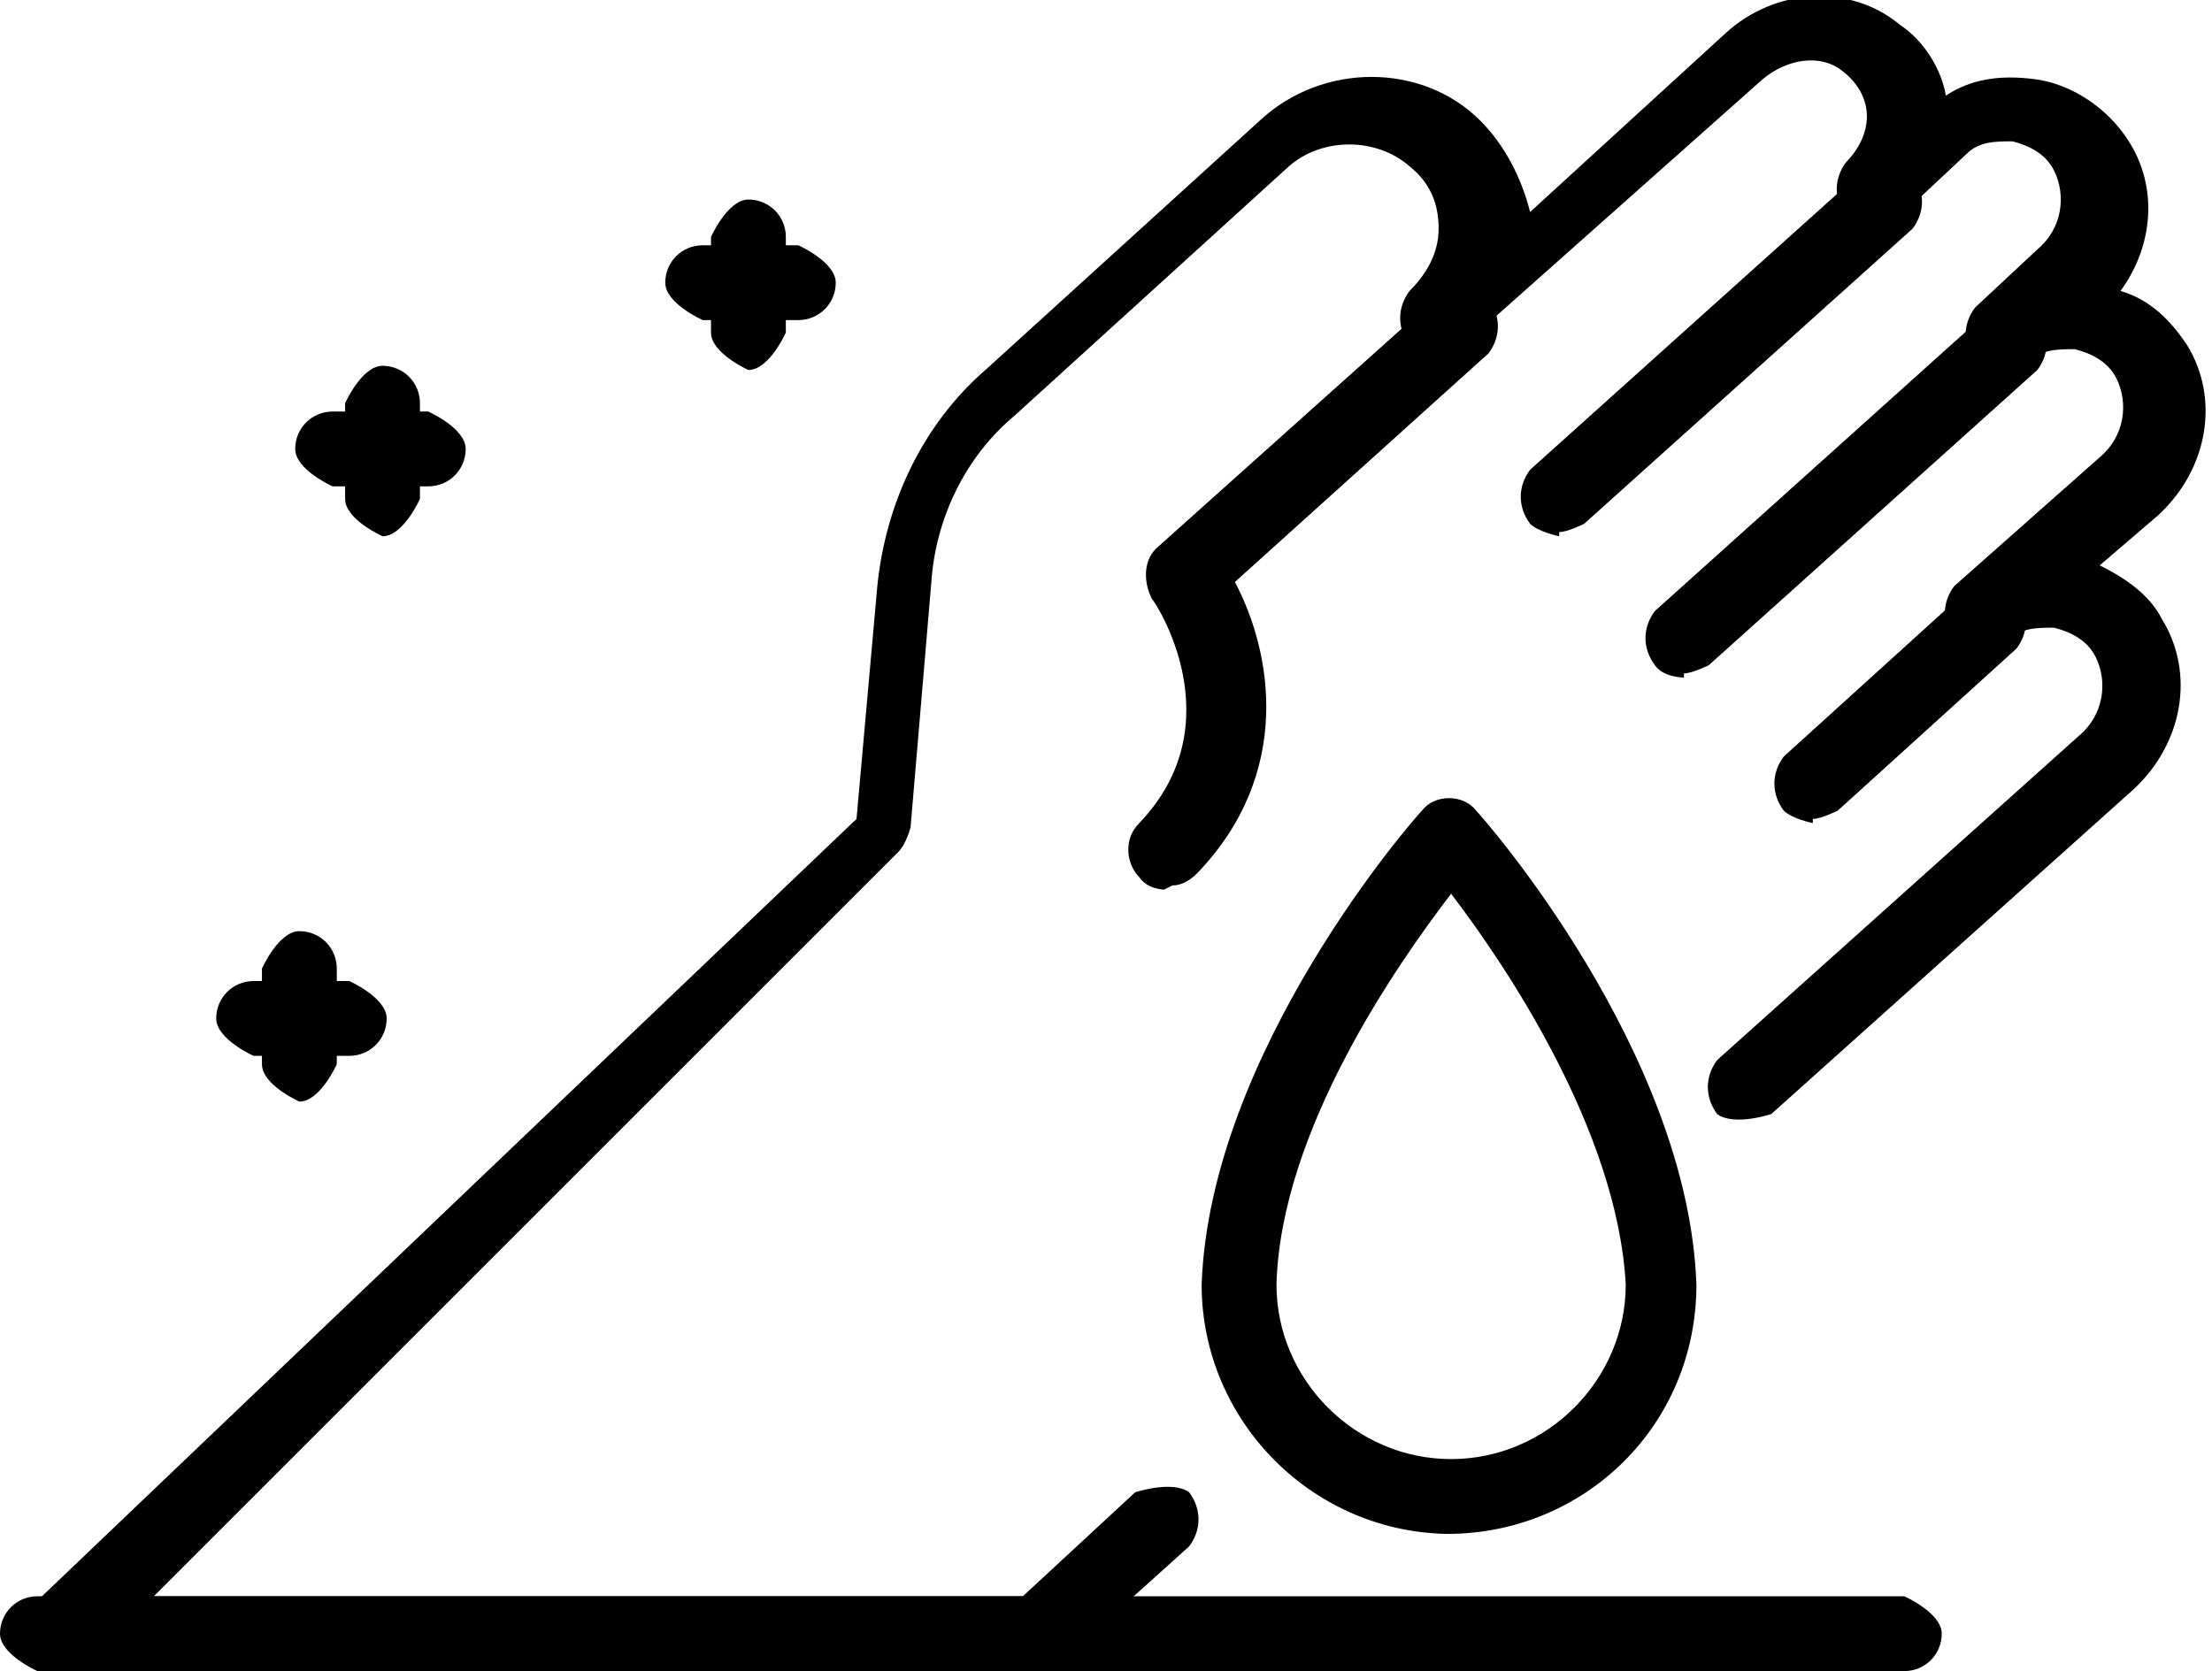 <?xml version="1.0" encoding="UTF-8"?>
<svg id="_레이어_2" data-name="레이어 2" xmlns="http://www.w3.org/2000/svg" viewBox="0 0 5.32 4.02">
  <g id="Layer_1" data-name="Layer 1">
    <g>
      <path d="m4.36,1.98s-.05-.01-.07-.03c-.03-.04-.03-.09,0-.13l.43-.39s.09-.03.13,0c.03.04.03.09,0,.13l-.43.39s-.04.02-.06.02Z"/>
      <path d="m4.05,1.63s-.05,0-.07-.03c-.03-.04-.03-.09,0-.13l.79-.71s.09-.03.13,0c.03.04.03.09,0,.13l-.79.71s-.04.02-.06.02Z"/>
      <path d="m3.75,1.29s-.05-.01-.07-.03c-.03-.04-.03-.09,0-.13l.79-.71s.09-.03.13,0c.03.04.03.09,0,.13l-.79.71s-.04.02-.06.02Z"/>
      <path d="m2.8,2.14s-.04,0-.06-.03c-.03-.03-.04-.09,0-.13.23-.24.04-.53.03-.54-.02-.04-.02-.09.01-.12l.67-.6s.09-.03.13,0c.03.04.03.09,0,.13l-.61.55c.09.17.14.46-.09.7-.02.02-.04.03-.06.03Z"/>
      <path d="m2.5,4.02H.14s-.07-.02-.08-.06c-.01-.03,0-.07.02-.1l1.98-1.89.05-.56c.02-.2.11-.39.26-.52l.66-.6c.15-.14.39-.14.53,0,.06.06.1.14.12.22l.47-.43c.12-.11.3-.12.42-.02.06.04.1.11.11.17.06-.04.13-.05.21-.04.09.01.18.07.23.15.07.11.06.25-.02.36.07.02.12.07.16.13.08.13.05.3-.07.41l-.14.12c.06.03.12.07.15.13.08.13.05.3-.07.41l-.87.78s-.09.03-.13,0c-.03-.04-.03-.09,0-.13l.87-.78c.06-.05.07-.13.04-.19-.02-.04-.06-.06-.1-.07-.04,0-.08,0-.11.03-.04.03-.09.03-.13,0-.03-.04-.03-.09,0-.13l.35-.31c.06-.05.07-.13.04-.19-.02-.04-.06-.06-.1-.07-.04,0-.08,0-.11.03-.04.03-.09.03-.13,0-.03-.04-.03-.09,0-.13l.15-.14c.06-.05.07-.13.04-.19-.02-.04-.06-.06-.1-.07-.04,0-.08,0-.11.03l-.16.15s-.09.03-.13,0c-.03-.04-.03-.09,0-.13.03-.03.05-.07.05-.11,0-.04-.02-.08-.06-.11-.05-.04-.13-.03-.19.02l-.72.64s-.09.03-.13,0c-.03-.04-.03-.09,0-.13.04-.04.07-.09.07-.15,0-.06-.02-.11-.07-.15-.08-.07-.21-.07-.29,0l-.66.6c-.12.1-.19.25-.2.4l-.05.59s-.01.04-.03.06L.37,3.84h2.09l.27-.25s.09-.03.13,0c.03.04.03.09,0,.13l-.3.27s-.04.02-.06.02Z"/>
      <path d="m3.49,3.69c-.33,0-.6-.27-.6-.6.02-.56.51-1.12.53-1.14.03-.04.1-.04.13,0,.02.02.51.58.53,1.14,0,.34-.27.6-.6.6Zm0-1.54c-.13.17-.41.57-.42.94,0,.23.19.42.42.42s.42-.19.42-.42c-.02-.37-.29-.77-.42-.94Z"/>
      <path d="m4.58,4.02H.09s-.09-.04-.09-.09.04-.09.09-.09h4.49s.09.04.09.09-.04.09-.09.09Z"/>
      <path d="m.72,2.65s-.09-.04-.09-.09v-.23s.04-.09.09-.09.09.04.09.09v.23s-.04.09-.09.09Z"/>
      <path d="m.84,2.54h-.23s-.09-.04-.09-.09.04-.09.09-.09h.23s.09.04.09.09-.04.09-.09.09Z"/>
      <path d="m.92,1.29s-.09-.04-.09-.09v-.23s.04-.09.09-.09.09.04.09.09v.23s-.04.09-.09.09Z"/>
      <path d="m1.03,1.17h-.23s-.09-.04-.09-.09.04-.09.09-.09h.23s.09.04.09.09-.04.09-.09.09Z"/>
      <path d="m1.8.89s-.09-.04-.09-.09v-.23s.04-.09.09-.09.09.04.09.09v.23s-.04.09-.09.09Z"/>
      <path d="m1.92.77h-.23s-.09-.04-.09-.09.04-.09.09-.09h.23s.09.04.09.09-.04.09-.09.09Z"/>
    </g>
  </g>
</svg>